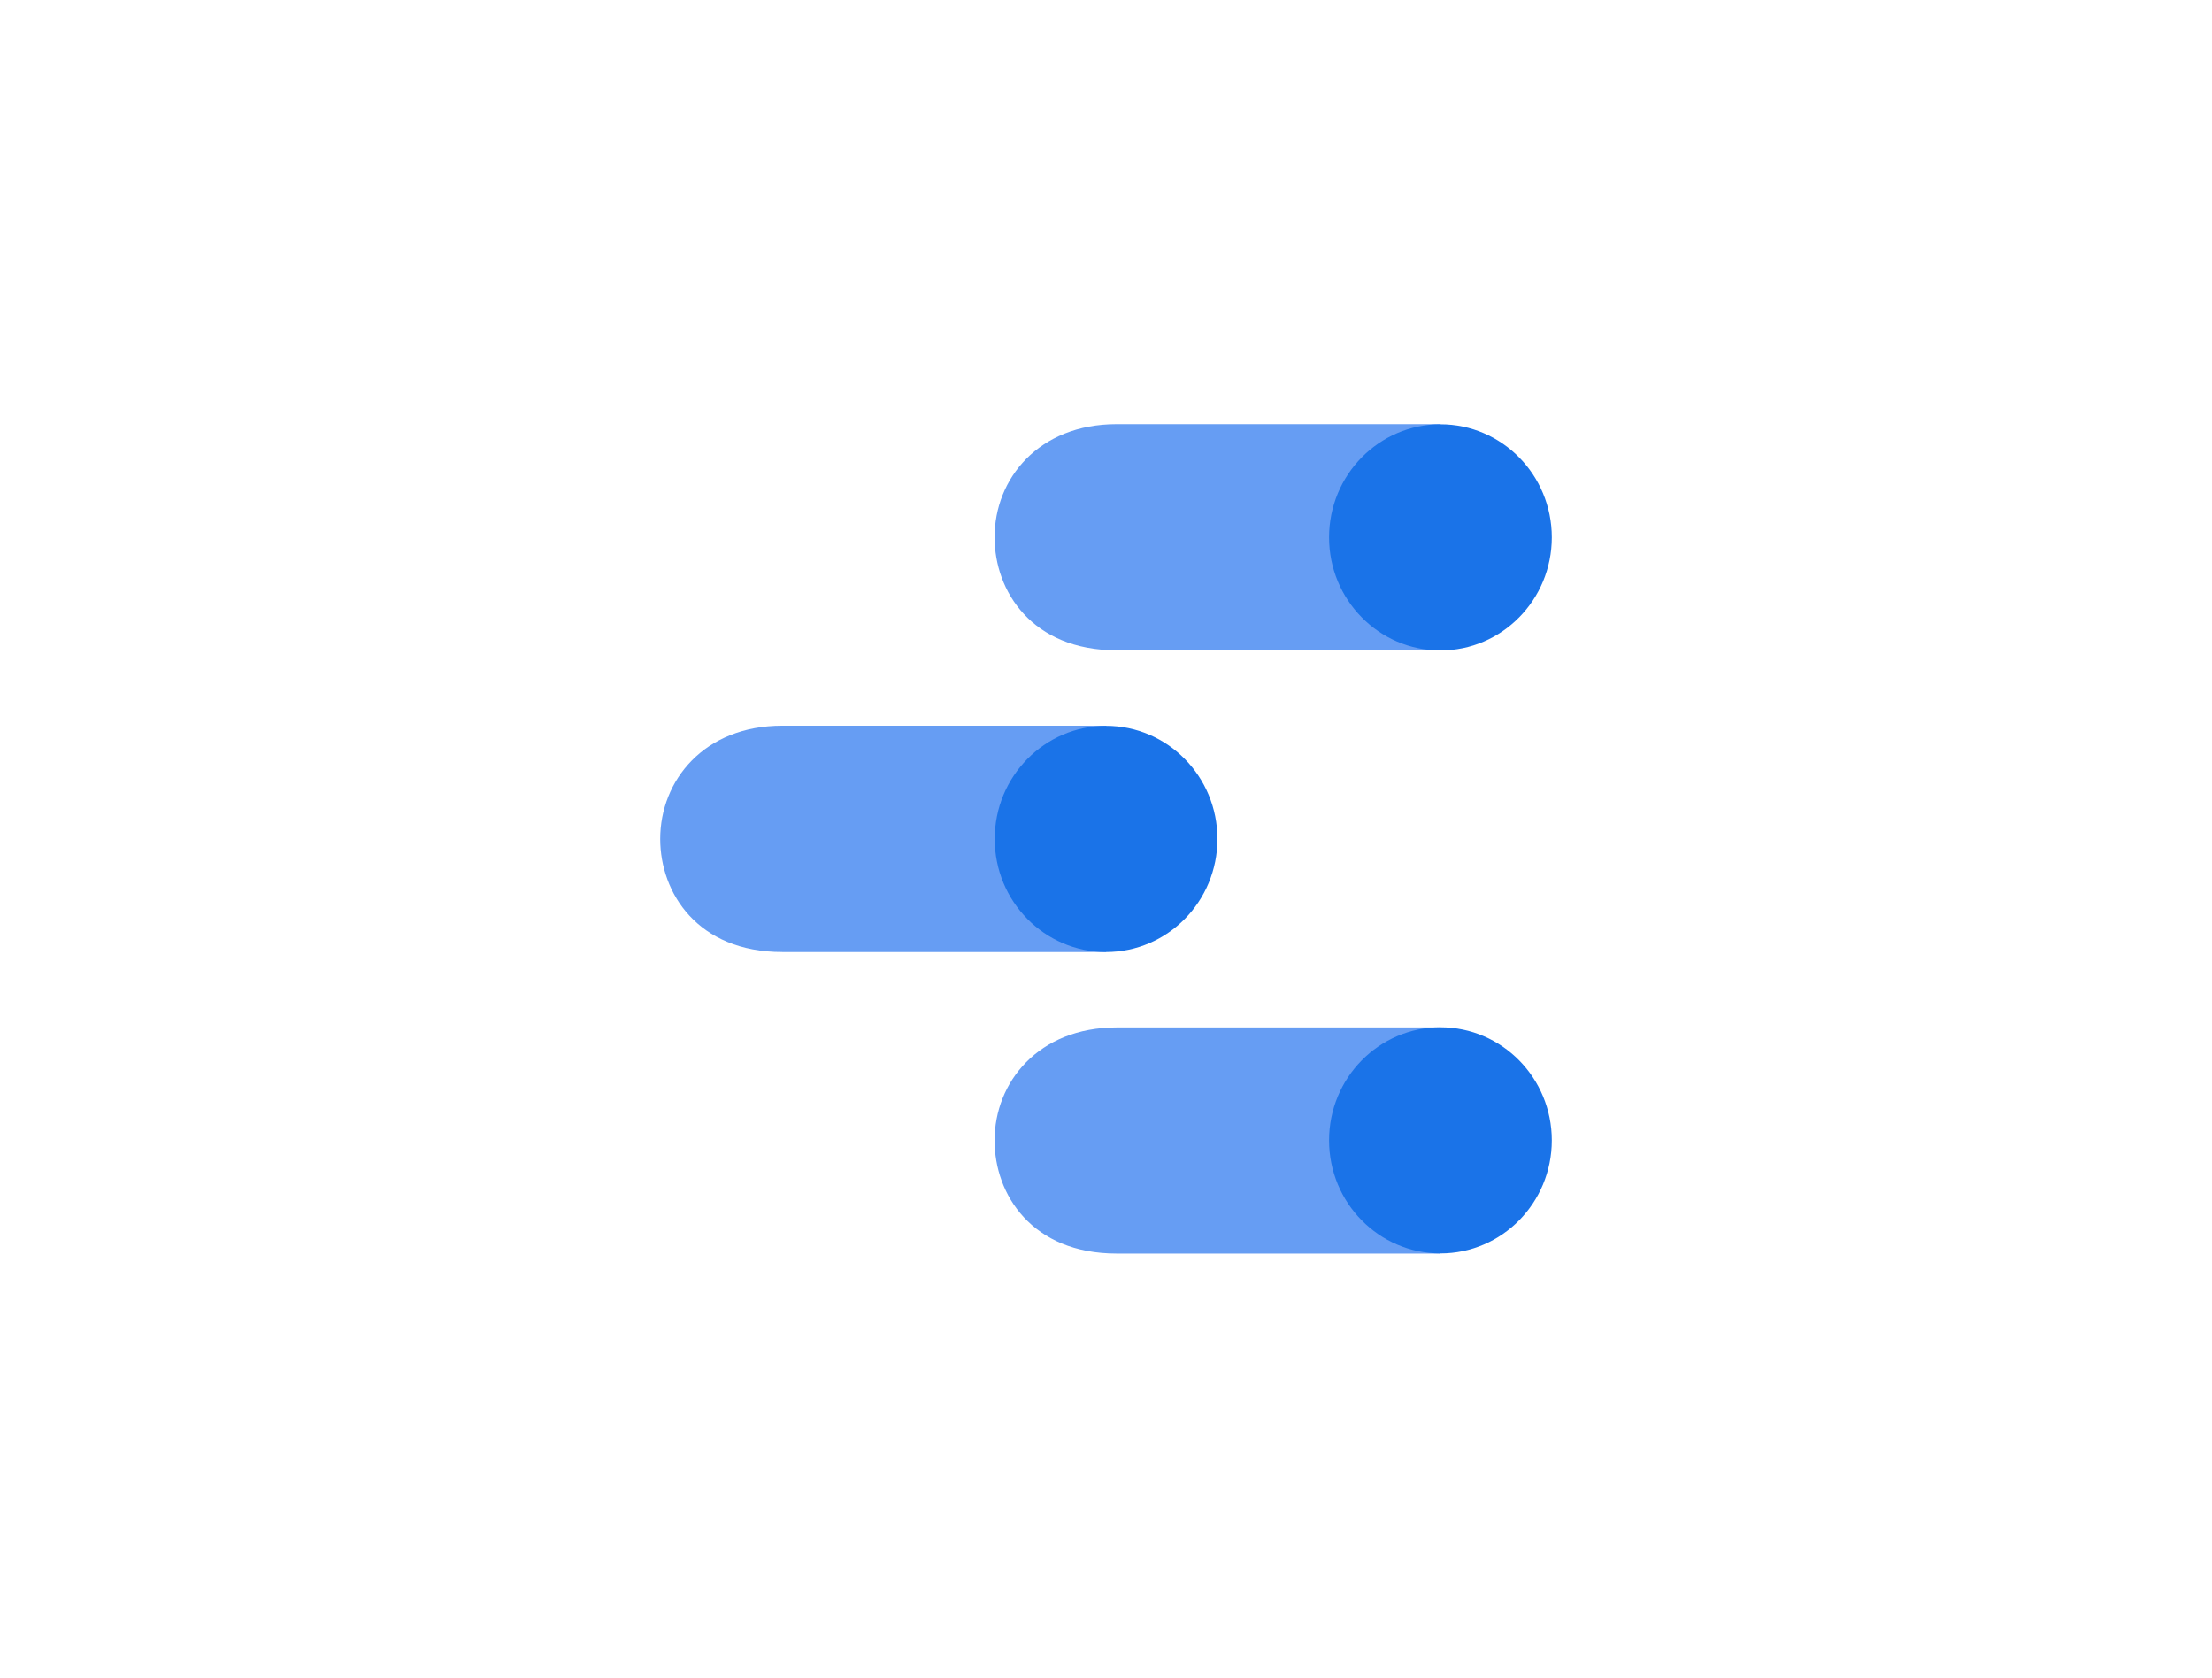<svg xml:space="preserve" style="enable-background:new 0 0 1561.3 1184.2;" viewBox="0 0 1561.3 1184.2" y="0px" x="0px" xmlns:xlink="http://www.w3.org/1999/xlink" xmlns="http://www.w3.org/2000/svg" id="Layer_1" version="1.0">
<style type="text/css">
	.st0{fill:#669DF3;}
	.st1{fill:#1A73E8;}
</style>
<g>
	<path d="M1016.7,725H788.2c-55.3,0-86.2,38.7-86.2,79.8c0,38,26.3,79.8,86.2,79.8h228.5V725z" class="st0"></path>
	<ellipse ry="79.8" rx="78.6" cy="804.7" cx="1016.7" class="st1"></ellipse>
	<path d="M780.7,512.1H552.2c-55.3,0-86.2,38.7-86.2,79.9c0,38,26.3,79.8,86.2,79.8h228.5V512.1z" class="st0"></path>
	<ellipse ry="79.8" rx="78.6" cy="592" cx="780.7" class="st1"></ellipse>
	<path d="M1016.7,299.3H788.2c-55.3,0-86.2,38.7-86.2,79.8c0,38,26.3,79.8,86.2,79.8h228.5V299.3z" class="st0"></path>
	<ellipse ry="79.8" rx="78.6" cy="379.2" cx="1016.7" class="st1"></ellipse>
</g>
</svg>

